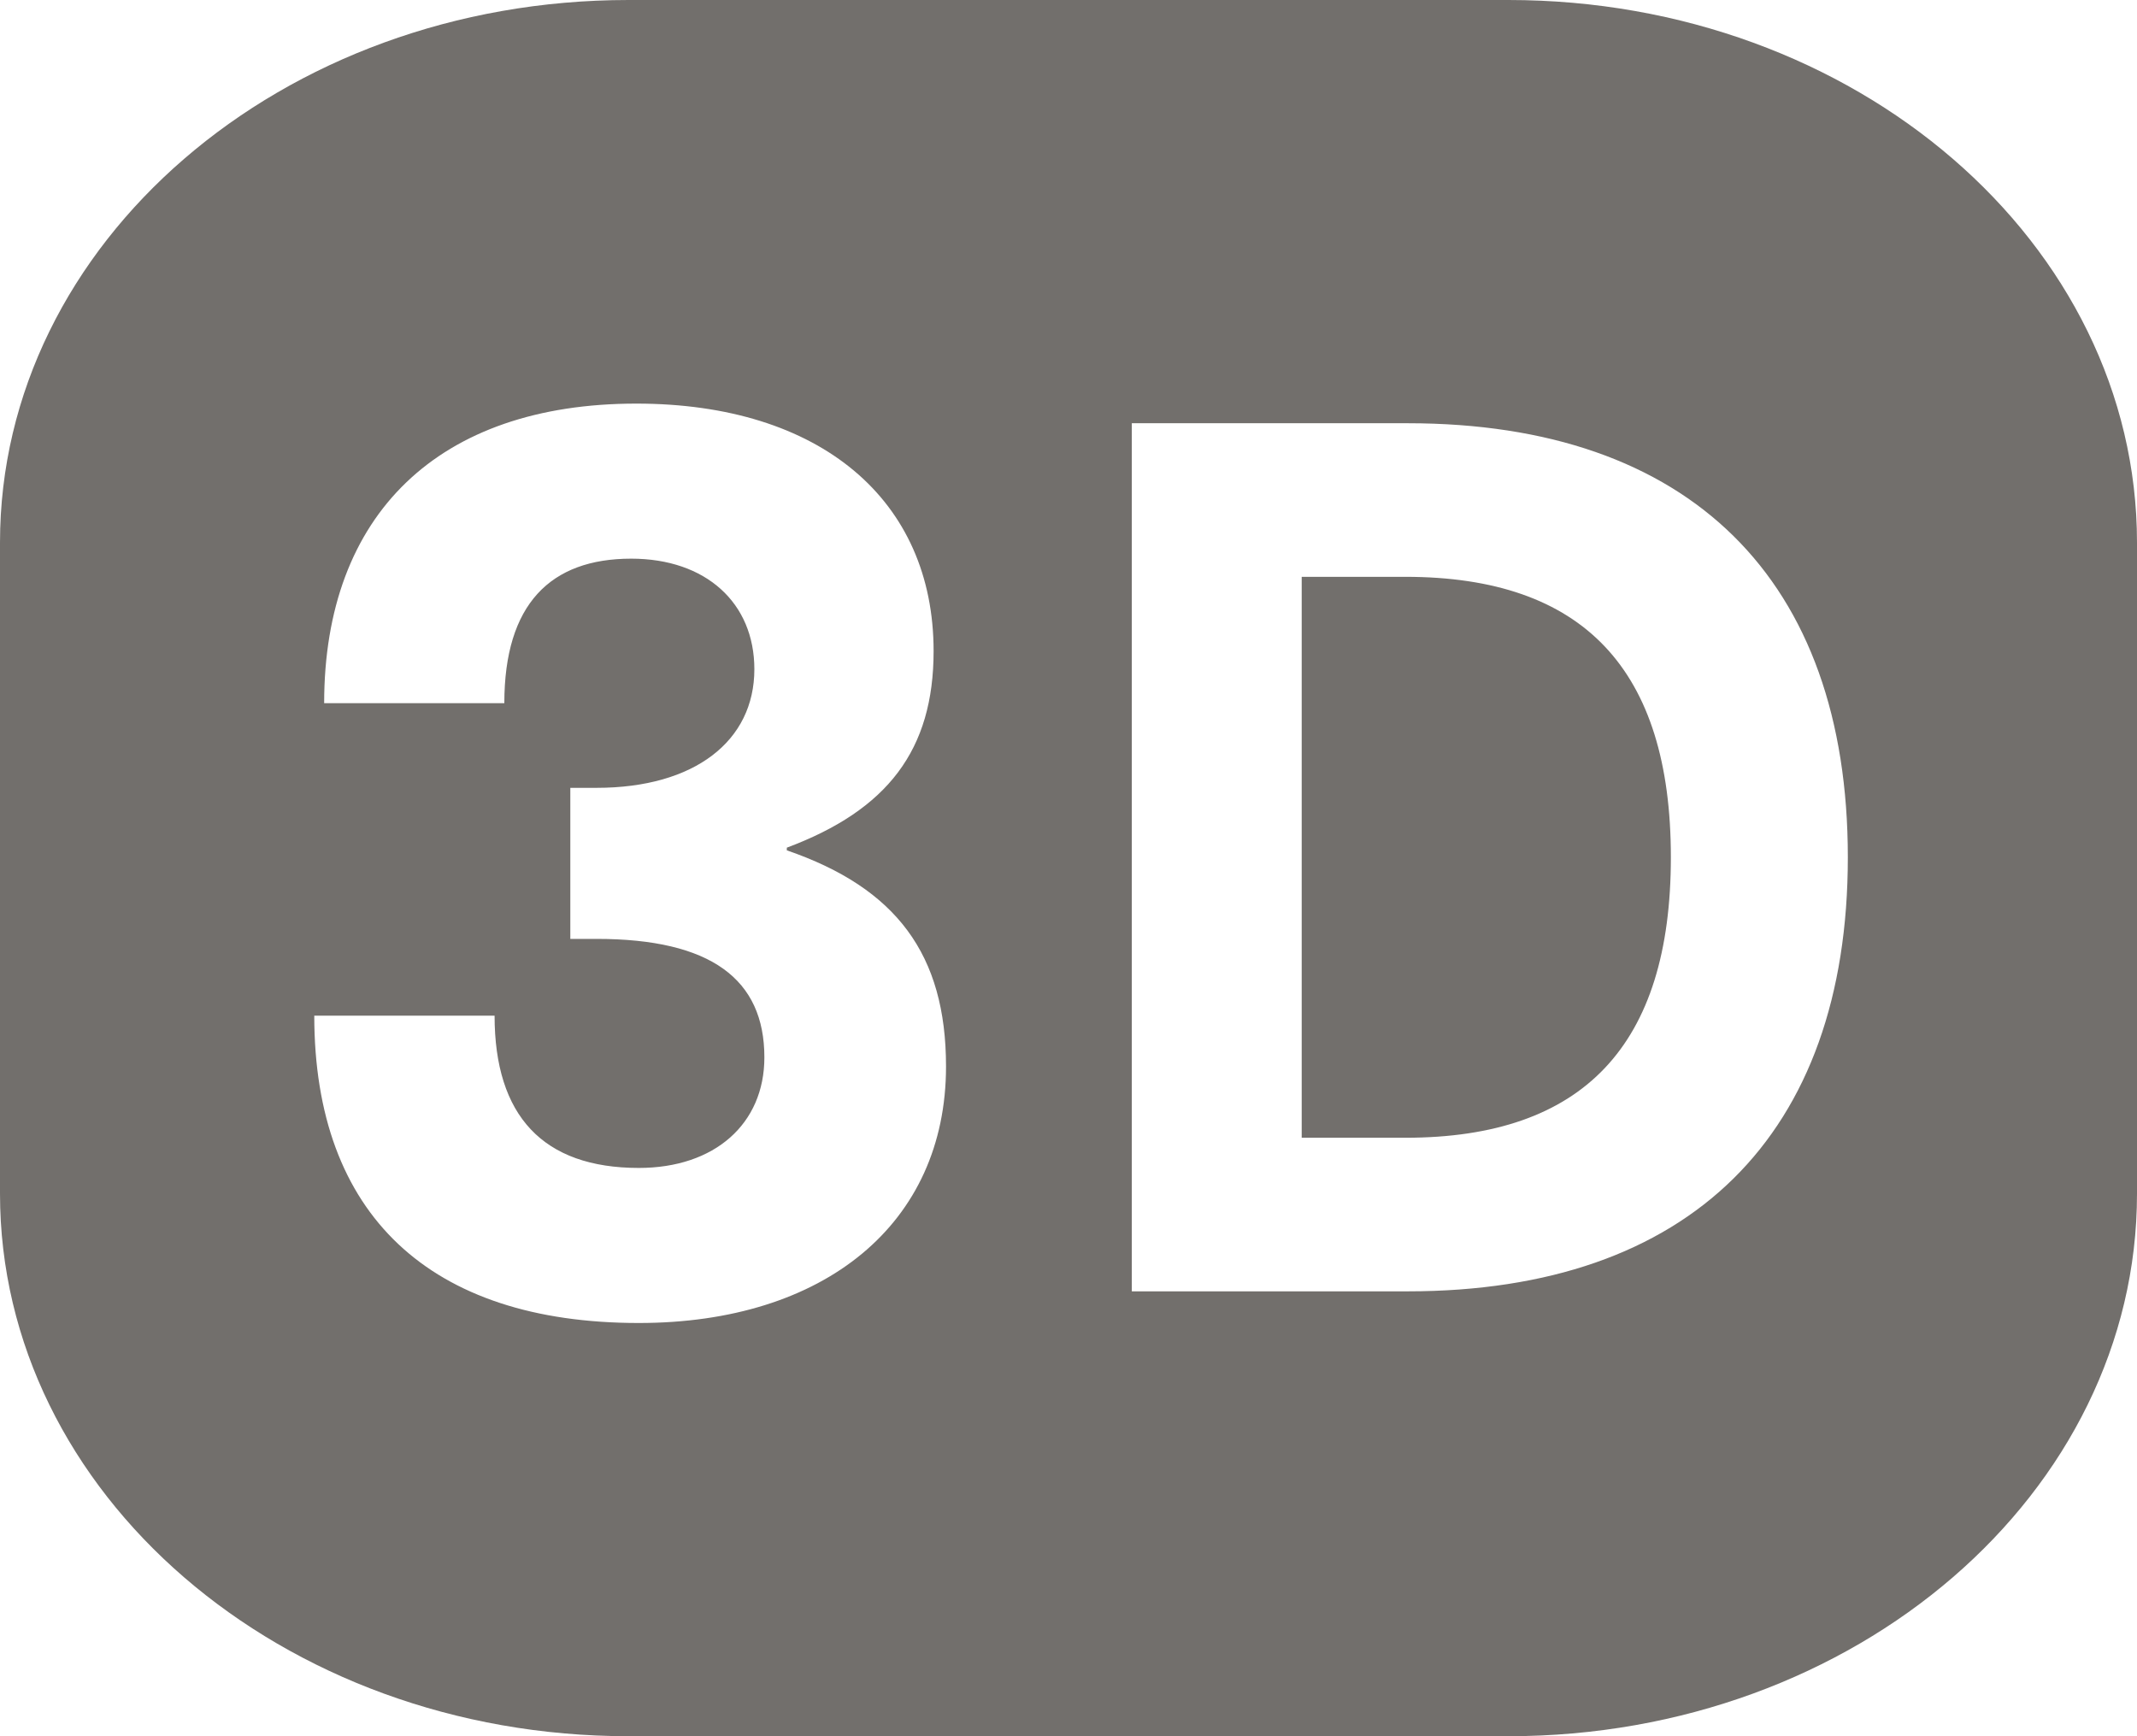 <svg width="16" height="13" fill="none" xmlns="http://www.w3.org/2000/svg"><path fill-rule="evenodd" clip-rule="evenodd" d="M0 4.063C0 1.818 2.107 0 4.706 0h6.588C13.894 0 16 1.819 16 4.063v4.875C16 11.18 13.893 13 11.294 13H4.706C2.106 13 0 11.181 0 8.937V4.064zm8.474-.894v6.5h2.066c2.11 0 3.295-1.169 3.295-3.25 0-2.082-1.185-3.25-3.295-3.25H8.474zm1.272 1.15h.776c1.334 0 1.988.694 1.988 2.1 0 1.406-.654 2.1-1.988 2.1h-.776v-4.2zm-7.319.946c0-1.414.857-2.243 2.337-2.243 1.379 0 2.226.722 2.226 1.853 0 .741-.345 1.19-1.099 1.472v.02c.82.282 1.192.78 1.192 1.618 0 1.18-.913 1.921-2.3 1.921-1.564 0-2.43-.81-2.43-2.301h1.35c0 .75.363 1.14 1.08 1.14.568 0 .94-.33.94-.828 0-.585-.4-.887-1.256-.887H4.27V5.899h.196c.735 0 1.182-.351 1.182-.888 0-.497-.363-.828-.922-.828-.605 0-.95.341-.95 1.082h-1.35z" fill="#726F6C"/></svg>